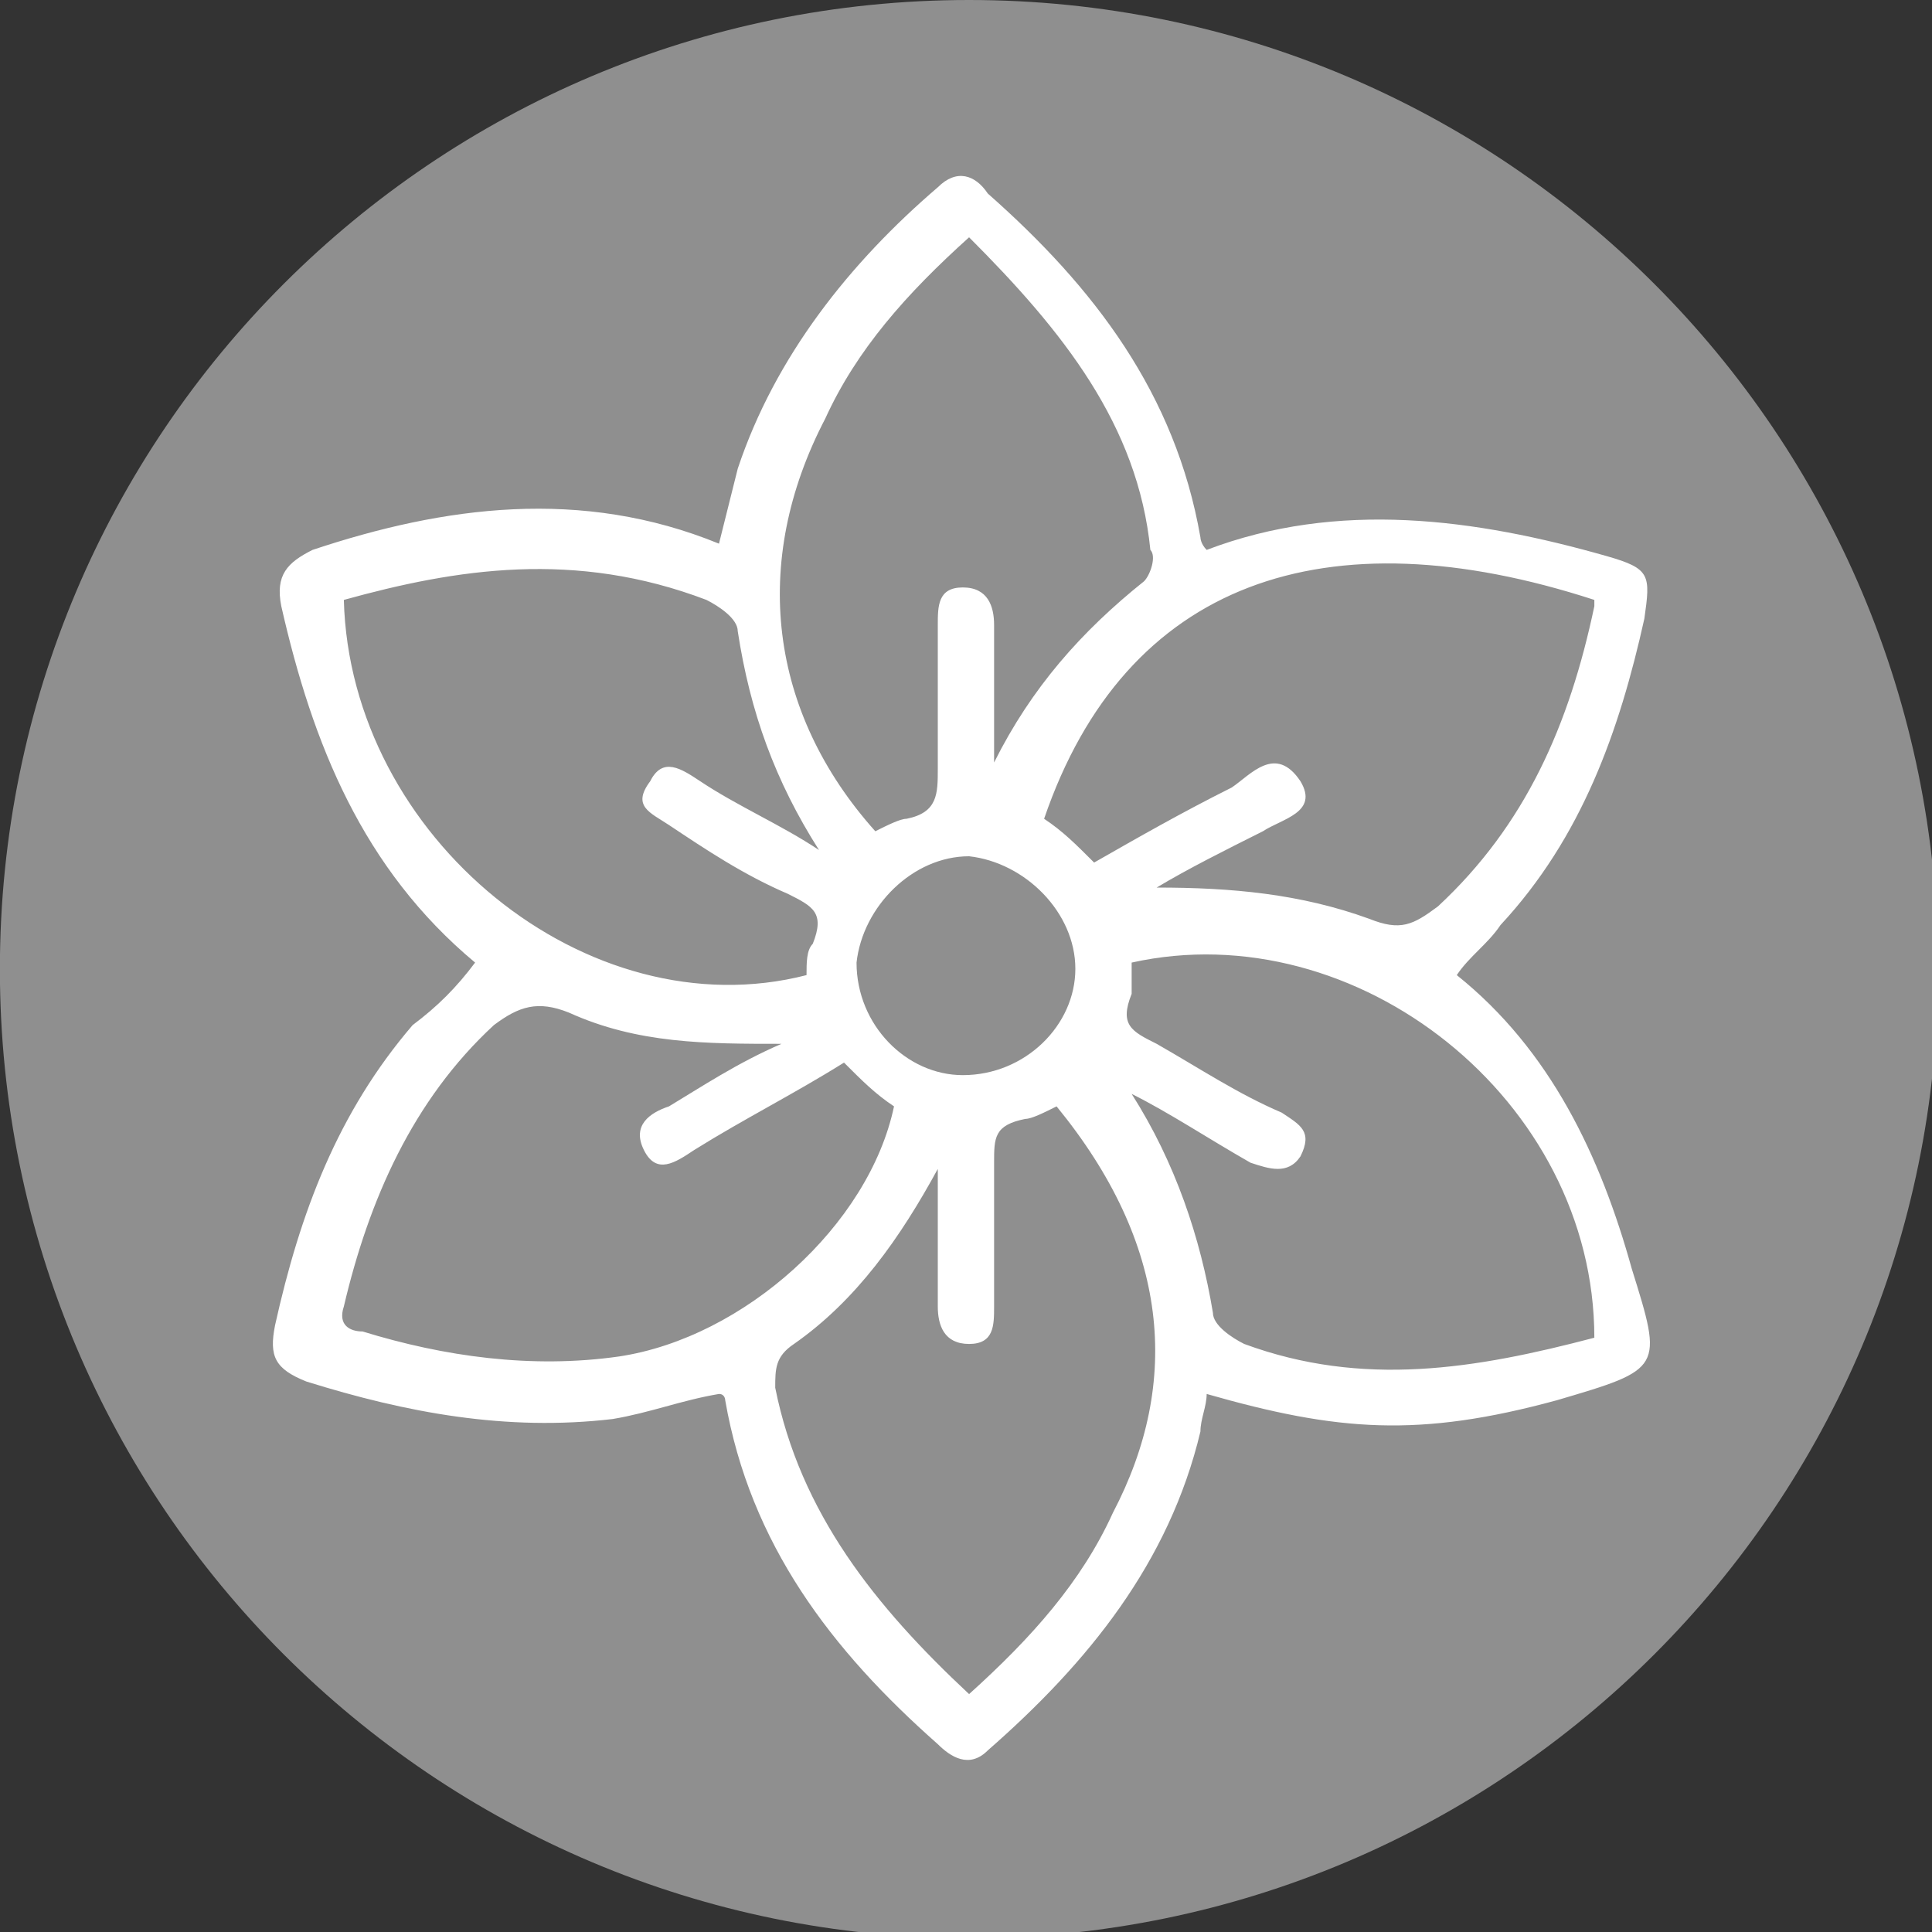 <?xml version="1.0" encoding="UTF-8"?>
<svg xmlns="http://www.w3.org/2000/svg" width="35" height="35" viewBox="0 0 35 35" fill="none">
  <rect x="0" y="0" width="35" height="35" fill="#333333" stroke="none"/>
  <g clip-path="url(#clip0_348_5825)">
    <path d="M17.555 35.113C27.251 35.113 35.111 27.253 35.111 17.557C35.111 7.86 27.251 0 17.555 0C7.858 0 -0.002 7.86 -0.002 17.557C-0.002 27.253 7.858 35.113 17.555 35.113Z" fill="#8F8F8F"></path>
    <path d="M8.607 17.438C6.569 15.739 5.662 13.474 5.096 10.982C4.983 10.415 5.209 10.189 5.662 9.962C8.041 9.169 10.533 8.83 13.025 9.849C13.138 9.396 13.251 8.943 13.365 8.49C14.044 6.451 15.403 4.752 16.989 3.393C17.329 3.053 17.669 3.166 17.895 3.506C19.821 5.205 21.294 7.131 21.747 9.736C21.747 9.736 21.747 9.849 21.86 9.962C24.238 9.056 26.73 9.396 29.109 10.075C29.902 10.302 29.902 10.415 29.789 11.208C29.336 13.247 28.656 15.173 27.183 16.758C26.957 17.098 26.617 17.325 26.391 17.665C28.09 19.024 28.996 20.949 29.562 22.988C30.128 24.8 30.128 24.8 28.203 25.367C25.711 26.046 24.238 25.933 21.86 25.253C21.86 25.48 21.747 25.707 21.747 25.933C21.18 28.312 19.708 30.124 17.895 31.71C17.556 32.05 17.216 31.823 16.989 31.597C15.064 29.898 13.591 27.972 13.138 25.367C13.138 25.367 13.138 25.253 13.025 25.253C12.345 25.367 11.779 25.593 11.099 25.707C9.174 25.933 7.361 25.593 5.549 25.027C4.983 24.8 4.87 24.574 4.983 24.008C5.436 21.969 6.116 20.156 7.475 18.571C7.928 18.231 8.268 17.891 8.607 17.438ZM17.556 4.299C16.423 5.318 15.517 6.338 14.95 7.584C13.591 10.189 13.931 12.907 15.857 15.059C16.083 14.946 16.31 14.833 16.423 14.833C16.989 14.72 16.989 14.38 16.989 13.927C16.989 13.021 16.989 12.228 16.989 11.322C16.989 10.982 16.989 10.642 17.442 10.642C17.895 10.642 18.009 10.982 18.009 11.322C18.009 12.114 18.009 13.021 18.009 13.813C18.688 12.454 19.595 11.435 20.727 10.529C20.84 10.415 20.954 10.075 20.84 9.962C20.614 7.697 19.255 5.998 17.556 4.299ZM17.556 30.69C18.688 29.671 19.595 28.652 20.161 27.406C21.407 25.027 21.18 22.535 19.141 20.043C18.915 20.156 18.688 20.27 18.575 20.27C18.009 20.383 18.009 20.61 18.009 21.063C18.009 21.969 18.009 22.762 18.009 23.668C18.009 24.008 18.009 24.347 17.556 24.347C17.103 24.347 16.989 24.008 16.989 23.668C16.989 22.875 16.989 21.969 16.989 21.176C16.31 22.422 15.517 23.555 14.384 24.347C14.044 24.574 14.044 24.8 14.044 25.14C14.497 27.406 15.857 29.105 17.556 30.69ZM14.158 18.91C12.798 18.91 11.552 18.91 10.306 18.344C9.74 18.118 9.4 18.231 8.947 18.571C7.475 19.93 6.682 21.742 6.229 23.668C6.116 24.008 6.342 24.121 6.569 24.121C8.041 24.574 9.627 24.8 11.213 24.574C13.478 24.234 15.743 22.195 16.196 20.043C15.857 19.817 15.63 19.59 15.29 19.25C14.384 19.817 13.478 20.27 12.572 20.836C12.232 21.063 11.892 21.289 11.666 20.836C11.439 20.383 11.779 20.156 12.119 20.043C12.685 19.703 13.365 19.25 14.158 18.91ZM20.501 19.817C21.294 21.063 21.747 22.422 21.973 23.781C21.973 24.008 22.313 24.234 22.54 24.347C24.692 25.14 26.73 24.8 28.883 24.234C28.883 19.93 24.578 16.532 20.501 17.438C20.501 17.665 20.501 17.891 20.501 18.004C20.274 18.571 20.501 18.684 20.954 18.91C21.747 19.363 22.426 19.817 23.219 20.156C23.559 20.383 23.785 20.496 23.559 20.949C23.332 21.289 22.992 21.176 22.653 21.063C21.86 20.61 21.18 20.156 20.501 19.817ZM6.229 10.868C6.342 15.173 10.646 18.684 14.611 17.665C14.611 17.438 14.611 17.211 14.724 17.098C14.95 16.532 14.724 16.419 14.271 16.192C13.478 15.852 12.798 15.399 12.119 14.946C11.779 14.72 11.439 14.606 11.779 14.153C12.005 13.7 12.345 13.927 12.685 14.153C13.365 14.606 14.158 14.946 14.837 15.399C14.044 14.153 13.591 12.907 13.365 11.435C13.365 11.208 13.025 10.982 12.798 10.868C10.42 9.962 8.268 10.302 6.229 10.868ZM20.954 16.079C22.313 16.079 23.559 16.192 24.805 16.645C25.371 16.872 25.598 16.758 26.051 16.419C27.637 14.946 28.429 13.134 28.883 10.982V10.868C24.012 9.283 20.387 10.529 18.915 14.833C19.255 15.059 19.481 15.286 19.821 15.626C20.614 15.173 21.407 14.72 22.313 14.267C22.653 14.04 23.106 13.474 23.559 14.153C23.899 14.72 23.219 14.833 22.879 15.059C22.2 15.399 21.52 15.739 20.954 16.079ZM19.481 17.551C19.481 16.532 18.575 15.626 17.556 15.512C16.536 15.512 15.63 16.419 15.517 17.438C15.517 18.571 16.423 19.477 17.442 19.477C18.575 19.477 19.481 18.571 19.481 17.551Z" fill="white"></path>
  </g>
  <defs>
    <clipPath id="clip0_348_5825">
      <rect width="35" height="35" fill="white"></rect>
    </clipPath>
  </defs>
</svg>
